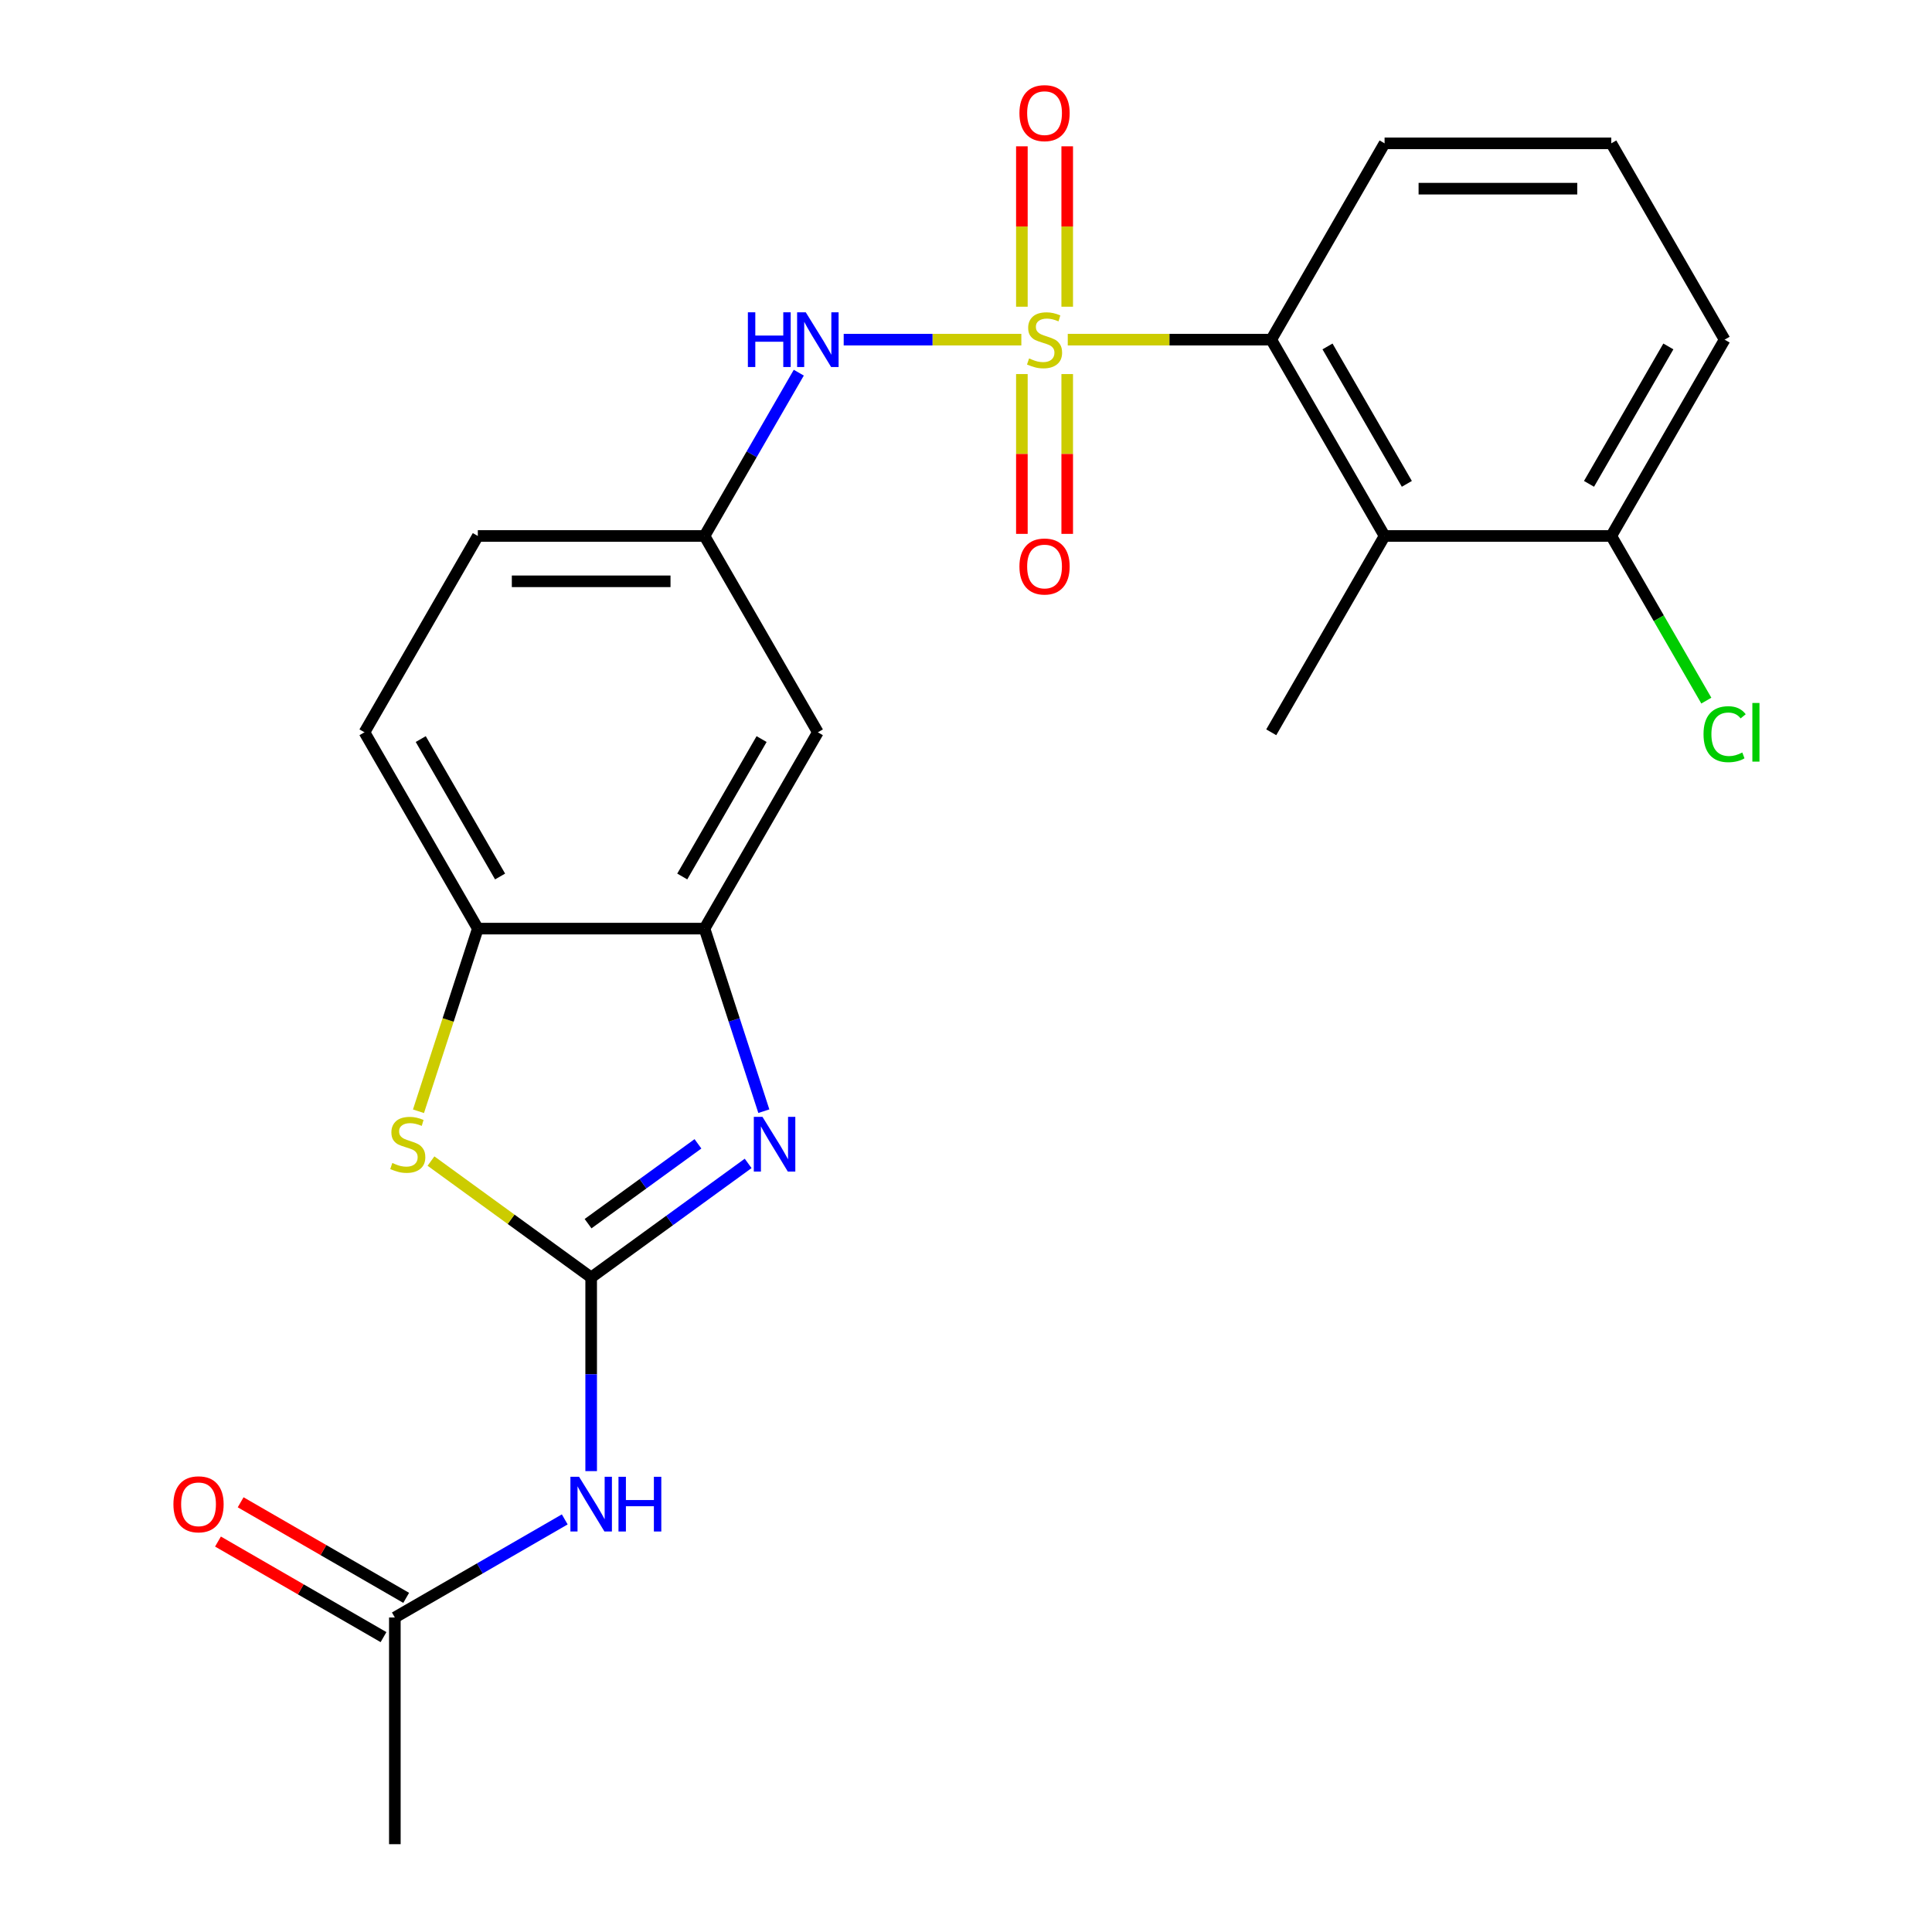 <?xml version='1.0' encoding='iso-8859-1'?>
<svg version='1.1' baseProfile='full'
              xmlns='http://www.w3.org/2000/svg'
                      xmlns:rdkit='http://www.rdkit.org/xml'
                      xmlns:xlink='http://www.w3.org/1999/xlink'
                  xml:space='preserve'
width='1000px' height='1000px' viewBox='0 0 1000 1000'>
<!-- END OF HEADER -->
<rect style='opacity:1.0;fill:#FFFFFF;stroke:none' width='1000' height='1000' x='0' y='0'> </rect>
<path class='bond-2' d='M 552.67,175.805 L 605.331,175.805' style='fill:none;fill-rule:evenodd;stroke:#CCCC00;stroke-width:6px;stroke-linecap:butt;stroke-linejoin:miter;stroke-opacity:1' />
<path class='bond-2' d='M 605.331,175.805 L 657.992,175.805' style='fill:none;fill-rule:evenodd;stroke:#000000;stroke-width:6px;stroke-linecap:butt;stroke-linejoin:miter;stroke-opacity:1' />
<path class='bond-6' d='M 528.644,175.805 L 482.67,175.805' style='fill:none;fill-rule:evenodd;stroke:#CCCC00;stroke-width:6px;stroke-linecap:butt;stroke-linejoin:miter;stroke-opacity:1' />
<path class='bond-6' d='M 482.67,175.805 L 436.695,175.805' style='fill:none;fill-rule:evenodd;stroke:#0000FF;stroke-width:6px;stroke-linecap:butt;stroke-linejoin:miter;stroke-opacity:1' />
<path class='bond-9' d='M 528.924,193.618 L 528.924,234.975' style='fill:none;fill-rule:evenodd;stroke:#CCCC00;stroke-width:6px;stroke-linecap:butt;stroke-linejoin:miter;stroke-opacity:1' />
<path class='bond-9' d='M 528.924,234.975 L 528.924,276.331' style='fill:none;fill-rule:evenodd;stroke:#FF0000;stroke-width:6px;stroke-linecap:butt;stroke-linejoin:miter;stroke-opacity:1' />
<path class='bond-9' d='M 552.39,193.618 L 552.39,234.975' style='fill:none;fill-rule:evenodd;stroke:#CCCC00;stroke-width:6px;stroke-linecap:butt;stroke-linejoin:miter;stroke-opacity:1' />
<path class='bond-9' d='M 552.39,234.975 L 552.39,276.331' style='fill:none;fill-rule:evenodd;stroke:#FF0000;stroke-width:6px;stroke-linecap:butt;stroke-linejoin:miter;stroke-opacity:1' />
<path class='bond-10' d='M 552.39,158.751 L 552.39,117.244' style='fill:none;fill-rule:evenodd;stroke:#CCCC00;stroke-width:6px;stroke-linecap:butt;stroke-linejoin:miter;stroke-opacity:1' />
<path class='bond-10' d='M 552.39,117.244 L 552.39,75.737' style='fill:none;fill-rule:evenodd;stroke:#FF0000;stroke-width:6px;stroke-linecap:butt;stroke-linejoin:miter;stroke-opacity:1' />
<path class='bond-10' d='M 528.924,158.751 L 528.924,117.244' style='fill:none;fill-rule:evenodd;stroke:#CCCC00;stroke-width:6px;stroke-linecap:butt;stroke-linejoin:miter;stroke-opacity:1' />
<path class='bond-10' d='M 528.924,117.244 L 528.924,75.737' style='fill:none;fill-rule:evenodd;stroke:#FF0000;stroke-width:6px;stroke-linecap:butt;stroke-linejoin:miter;stroke-opacity:1' />
<path class='bond-0' d='M 305.988,661.209 L 346.614,631.692' style='fill:none;fill-rule:evenodd;stroke:#000000;stroke-width:6px;stroke-linecap:butt;stroke-linejoin:miter;stroke-opacity:1' />
<path class='bond-0' d='M 346.614,631.692 L 387.24,602.175' style='fill:none;fill-rule:evenodd;stroke:#0000FF;stroke-width:6px;stroke-linecap:butt;stroke-linejoin:miter;stroke-opacity:1' />
<path class='bond-0' d='M 304.382,633.369 L 332.82,612.707' style='fill:none;fill-rule:evenodd;stroke:#000000;stroke-width:6px;stroke-linecap:butt;stroke-linejoin:miter;stroke-opacity:1' />
<path class='bond-0' d='M 332.82,612.707 L 361.259,592.045' style='fill:none;fill-rule:evenodd;stroke:#0000FF;stroke-width:6px;stroke-linecap:butt;stroke-linejoin:miter;stroke-opacity:1' />
<path class='bond-4' d='M 305.988,661.209 L 305.988,711.329' style='fill:none;fill-rule:evenodd;stroke:#000000;stroke-width:6px;stroke-linecap:butt;stroke-linejoin:miter;stroke-opacity:1' />
<path class='bond-4' d='M 305.988,711.329 L 305.988,761.45' style='fill:none;fill-rule:evenodd;stroke:#0000FF;stroke-width:6px;stroke-linecap:butt;stroke-linejoin:miter;stroke-opacity:1' />
<path class='bond-26' d='M 305.988,661.209 L 264.531,631.089' style='fill:none;fill-rule:evenodd;stroke:#000000;stroke-width:6px;stroke-linecap:butt;stroke-linejoin:miter;stroke-opacity:1' />
<path class='bond-26' d='M 264.531,631.089 L 223.075,600.969' style='fill:none;fill-rule:evenodd;stroke:#CCCC00;stroke-width:6px;stroke-linecap:butt;stroke-linejoin:miter;stroke-opacity:1' />
<path class='bond-1' d='M 395.359,575.148 L 380.007,527.899' style='fill:none;fill-rule:evenodd;stroke:#0000FF;stroke-width:6px;stroke-linecap:butt;stroke-linejoin:miter;stroke-opacity:1' />
<path class='bond-1' d='M 380.007,527.899 L 364.655,480.649' style='fill:none;fill-rule:evenodd;stroke:#000000;stroke-width:6px;stroke-linecap:butt;stroke-linejoin:miter;stroke-opacity:1' />
<path class='bond-7' d='M 657.992,175.805 L 716.659,277.42' style='fill:none;fill-rule:evenodd;stroke:#000000;stroke-width:6px;stroke-linecap:butt;stroke-linejoin:miter;stroke-opacity:1' />
<path class='bond-7' d='M 687.115,179.314 L 728.182,250.444' style='fill:none;fill-rule:evenodd;stroke:#000000;stroke-width:6px;stroke-linecap:butt;stroke-linejoin:miter;stroke-opacity:1' />
<path class='bond-19' d='M 657.992,175.805 L 716.659,74.19' style='fill:none;fill-rule:evenodd;stroke:#000000;stroke-width:6px;stroke-linecap:butt;stroke-linejoin:miter;stroke-opacity:1' />
<path class='bond-3' d='M 216.603,575.188 L 231.962,527.919' style='fill:none;fill-rule:evenodd;stroke:#CCCC00;stroke-width:6px;stroke-linecap:butt;stroke-linejoin:miter;stroke-opacity:1' />
<path class='bond-3' d='M 231.962,527.919 L 247.32,480.649' style='fill:none;fill-rule:evenodd;stroke:#000000;stroke-width:6px;stroke-linecap:butt;stroke-linejoin:miter;stroke-opacity:1' />
<path class='bond-12' d='M 292.314,786.438 L 248.344,811.824' style='fill:none;fill-rule:evenodd;stroke:#0000FF;stroke-width:6px;stroke-linecap:butt;stroke-linejoin:miter;stroke-opacity:1' />
<path class='bond-12' d='M 248.344,811.824 L 204.373,837.211' style='fill:none;fill-rule:evenodd;stroke:#000000;stroke-width:6px;stroke-linecap:butt;stroke-linejoin:miter;stroke-opacity:1' />
<path class='bond-5' d='M 364.655,480.649 L 423.322,379.034' style='fill:none;fill-rule:evenodd;stroke:#000000;stroke-width:6px;stroke-linecap:butt;stroke-linejoin:miter;stroke-opacity:1' />
<path class='bond-5' d='M 353.132,453.674 L 394.199,382.543' style='fill:none;fill-rule:evenodd;stroke:#000000;stroke-width:6px;stroke-linecap:butt;stroke-linejoin:miter;stroke-opacity:1' />
<path class='bond-25' d='M 364.655,480.649 L 247.32,480.649' style='fill:none;fill-rule:evenodd;stroke:#000000;stroke-width:6px;stroke-linecap:butt;stroke-linejoin:miter;stroke-opacity:1' />
<path class='bond-13' d='M 413.453,192.898 L 389.054,235.159' style='fill:none;fill-rule:evenodd;stroke:#0000FF;stroke-width:6px;stroke-linecap:butt;stroke-linejoin:miter;stroke-opacity:1' />
<path class='bond-13' d='M 389.054,235.159 L 364.655,277.42' style='fill:none;fill-rule:evenodd;stroke:#000000;stroke-width:6px;stroke-linecap:butt;stroke-linejoin:miter;stroke-opacity:1' />
<path class='bond-14' d='M 716.659,277.42 L 833.994,277.42' style='fill:none;fill-rule:evenodd;stroke:#000000;stroke-width:6px;stroke-linecap:butt;stroke-linejoin:miter;stroke-opacity:1' />
<path class='bond-20' d='M 716.659,277.42 L 657.992,379.034' style='fill:none;fill-rule:evenodd;stroke:#000000;stroke-width:6px;stroke-linecap:butt;stroke-linejoin:miter;stroke-opacity:1' />
<path class='bond-8' d='M 247.32,480.649 L 188.653,379.034' style='fill:none;fill-rule:evenodd;stroke:#000000;stroke-width:6px;stroke-linecap:butt;stroke-linejoin:miter;stroke-opacity:1' />
<path class='bond-8' d='M 258.843,453.674 L 217.776,382.543' style='fill:none;fill-rule:evenodd;stroke:#000000;stroke-width:6px;stroke-linecap:butt;stroke-linejoin:miter;stroke-opacity:1' />
<path class='bond-11' d='M 423.322,379.034 L 364.655,277.42' style='fill:none;fill-rule:evenodd;stroke:#000000;stroke-width:6px;stroke-linecap:butt;stroke-linejoin:miter;stroke-opacity:1' />
<path class='bond-15' d='M 210.24,827.049 L 167.399,802.315' style='fill:none;fill-rule:evenodd;stroke:#000000;stroke-width:6px;stroke-linecap:butt;stroke-linejoin:miter;stroke-opacity:1' />
<path class='bond-15' d='M 167.399,802.315 L 124.558,777.581' style='fill:none;fill-rule:evenodd;stroke:#FF0000;stroke-width:6px;stroke-linecap:butt;stroke-linejoin:miter;stroke-opacity:1' />
<path class='bond-15' d='M 198.506,847.372 L 155.665,822.638' style='fill:none;fill-rule:evenodd;stroke:#000000;stroke-width:6px;stroke-linecap:butt;stroke-linejoin:miter;stroke-opacity:1' />
<path class='bond-15' d='M 155.665,822.638 L 112.825,797.904' style='fill:none;fill-rule:evenodd;stroke:#FF0000;stroke-width:6px;stroke-linecap:butt;stroke-linejoin:miter;stroke-opacity:1' />
<path class='bond-22' d='M 204.373,837.211 L 204.373,954.545' style='fill:none;fill-rule:evenodd;stroke:#000000;stroke-width:6px;stroke-linecap:butt;stroke-linejoin:miter;stroke-opacity:1' />
<path class='bond-17' d='M 364.655,277.42 L 247.32,277.42' style='fill:none;fill-rule:evenodd;stroke:#000000;stroke-width:6px;stroke-linecap:butt;stroke-linejoin:miter;stroke-opacity:1' />
<path class='bond-17' d='M 347.055,300.887 L 264.921,300.887' style='fill:none;fill-rule:evenodd;stroke:#000000;stroke-width:6px;stroke-linecap:butt;stroke-linejoin:miter;stroke-opacity:1' />
<path class='bond-18' d='M 833.994,277.42 L 858.595,320.03' style='fill:none;fill-rule:evenodd;stroke:#000000;stroke-width:6px;stroke-linecap:butt;stroke-linejoin:miter;stroke-opacity:1' />
<path class='bond-18' d='M 858.595,320.03 L 883.196,362.641' style='fill:none;fill-rule:evenodd;stroke:#00CC00;stroke-width:6px;stroke-linecap:butt;stroke-linejoin:miter;stroke-opacity:1' />
<path class='bond-24' d='M 833.994,277.42 L 892.661,175.805' style='fill:none;fill-rule:evenodd;stroke:#000000;stroke-width:6px;stroke-linecap:butt;stroke-linejoin:miter;stroke-opacity:1' />
<path class='bond-24' d='M 822.471,250.444 L 863.538,179.314' style='fill:none;fill-rule:evenodd;stroke:#000000;stroke-width:6px;stroke-linecap:butt;stroke-linejoin:miter;stroke-opacity:1' />
<path class='bond-16' d='M 188.653,379.034 L 247.32,277.42' style='fill:none;fill-rule:evenodd;stroke:#000000;stroke-width:6px;stroke-linecap:butt;stroke-linejoin:miter;stroke-opacity:1' />
<path class='bond-21' d='M 716.659,74.19 L 833.994,74.19' style='fill:none;fill-rule:evenodd;stroke:#000000;stroke-width:6px;stroke-linecap:butt;stroke-linejoin:miter;stroke-opacity:1' />
<path class='bond-21' d='M 734.259,97.657 L 816.394,97.657' style='fill:none;fill-rule:evenodd;stroke:#000000;stroke-width:6px;stroke-linecap:butt;stroke-linejoin:miter;stroke-opacity:1' />
<path class='bond-23' d='M 833.994,74.19 L 892.661,175.805' style='fill:none;fill-rule:evenodd;stroke:#000000;stroke-width:6px;stroke-linecap:butt;stroke-linejoin:miter;stroke-opacity:1' />
<path  class='atom-0' d='M 532.657 185.525
Q 532.977 185.645, 534.297 186.205
Q 535.617 186.765, 537.057 187.125
Q 538.537 187.445, 539.977 187.445
Q 542.657 187.445, 544.217 186.165
Q 545.777 184.845, 545.777 182.565
Q 545.777 181.005, 544.977 180.045
Q 544.217 179.085, 543.017 178.565
Q 541.817 178.045, 539.817 177.445
Q 537.297 176.685, 535.777 175.965
Q 534.297 175.245, 533.217 173.725
Q 532.177 172.205, 532.177 169.645
Q 532.177 166.085, 534.577 163.885
Q 537.017 161.685, 541.817 161.685
Q 545.097 161.685, 548.817 163.245
L 547.897 166.325
Q 544.497 164.925, 541.937 164.925
Q 539.177 164.925, 537.657 166.085
Q 536.137 167.205, 536.177 169.165
Q 536.177 170.685, 536.937 171.605
Q 537.737 172.525, 538.857 173.045
Q 540.017 173.565, 541.937 174.165
Q 544.497 174.965, 546.017 175.765
Q 547.537 176.565, 548.617 178.205
Q 549.737 179.805, 549.737 182.565
Q 549.737 186.485, 547.097 188.605
Q 544.497 190.685, 540.137 190.685
Q 537.617 190.685, 535.697 190.125
Q 533.817 189.605, 531.577 188.685
L 532.657 185.525
' fill='#CCCC00'/>
<path  class='atom-2' d='M 394.653 578.081
L 403.933 593.081
Q 404.853 594.561, 406.333 597.241
Q 407.813 599.921, 407.893 600.081
L 407.893 578.081
L 411.653 578.081
L 411.653 606.401
L 407.773 606.401
L 397.813 590.001
Q 396.653 588.081, 395.413 585.881
Q 394.213 583.681, 393.853 583.001
L 393.853 606.401
L 390.173 606.401
L 390.173 578.081
L 394.653 578.081
' fill='#0000FF'/>
<path  class='atom-4' d='M 203.062 601.961
Q 203.382 602.081, 204.702 602.641
Q 206.022 603.201, 207.462 603.561
Q 208.942 603.881, 210.382 603.881
Q 213.062 603.881, 214.622 602.601
Q 216.182 601.281, 216.182 599.001
Q 216.182 597.441, 215.382 596.481
Q 214.622 595.521, 213.422 595.001
Q 212.222 594.481, 210.222 593.881
Q 207.702 593.121, 206.182 592.401
Q 204.702 591.681, 203.622 590.161
Q 202.582 588.641, 202.582 586.081
Q 202.582 582.521, 204.982 580.321
Q 207.422 578.121, 212.222 578.121
Q 215.502 578.121, 219.222 579.681
L 218.302 582.761
Q 214.902 581.361, 212.342 581.361
Q 209.582 581.361, 208.062 582.521
Q 206.542 583.641, 206.582 585.601
Q 206.582 587.121, 207.342 588.041
Q 208.142 588.961, 209.262 589.481
Q 210.422 590.001, 212.342 590.601
Q 214.902 591.401, 216.422 592.201
Q 217.942 593.001, 219.022 594.641
Q 220.142 596.241, 220.142 599.001
Q 220.142 602.921, 217.502 605.041
Q 214.902 607.121, 210.542 607.121
Q 208.022 607.121, 206.102 606.561
Q 204.222 606.041, 201.982 605.121
L 203.062 601.961
' fill='#CCCC00'/>
<path  class='atom-5' d='M 299.728 764.383
L 309.008 779.383
Q 309.928 780.863, 311.408 783.543
Q 312.888 786.223, 312.968 786.383
L 312.968 764.383
L 316.728 764.383
L 316.728 792.703
L 312.848 792.703
L 302.888 776.303
Q 301.728 774.383, 300.488 772.183
Q 299.288 769.983, 298.928 769.303
L 298.928 792.703
L 295.248 792.703
L 295.248 764.383
L 299.728 764.383
' fill='#0000FF'/>
<path  class='atom-5' d='M 320.128 764.383
L 323.968 764.383
L 323.968 776.423
L 338.448 776.423
L 338.448 764.383
L 342.288 764.383
L 342.288 792.703
L 338.448 792.703
L 338.448 779.623
L 323.968 779.623
L 323.968 792.703
L 320.128 792.703
L 320.128 764.383
' fill='#0000FF'/>
<path  class='atom-7' d='M 387.102 161.645
L 390.942 161.645
L 390.942 173.685
L 405.422 173.685
L 405.422 161.645
L 409.262 161.645
L 409.262 189.965
L 405.422 189.965
L 405.422 176.885
L 390.942 176.885
L 390.942 189.965
L 387.102 189.965
L 387.102 161.645
' fill='#0000FF'/>
<path  class='atom-7' d='M 417.062 161.645
L 426.342 176.645
Q 427.262 178.125, 428.742 180.805
Q 430.222 183.485, 430.302 183.645
L 430.302 161.645
L 434.062 161.645
L 434.062 189.965
L 430.182 189.965
L 420.222 173.565
Q 419.062 171.645, 417.822 169.445
Q 416.622 167.245, 416.262 166.565
L 416.262 189.965
L 412.582 189.965
L 412.582 161.645
L 417.062 161.645
' fill='#0000FF'/>
<path  class='atom-10' d='M 527.657 293.219
Q 527.657 286.419, 531.017 282.619
Q 534.377 278.819, 540.657 278.819
Q 546.937 278.819, 550.297 282.619
Q 553.657 286.419, 553.657 293.219
Q 553.657 300.099, 550.257 304.019
Q 546.857 307.899, 540.657 307.899
Q 534.417 307.899, 531.017 304.019
Q 527.657 300.139, 527.657 293.219
M 540.657 304.699
Q 544.977 304.699, 547.297 301.819
Q 549.657 298.899, 549.657 293.219
Q 549.657 287.659, 547.297 284.859
Q 544.977 282.019, 540.657 282.019
Q 536.337 282.019, 533.977 284.819
Q 531.657 287.619, 531.657 293.219
Q 531.657 298.939, 533.977 301.819
Q 536.337 304.699, 540.657 304.699
' fill='#FF0000'/>
<path  class='atom-11' d='M 527.657 58.55
Q 527.657 51.75, 531.017 47.95
Q 534.377 44.15, 540.657 44.15
Q 546.937 44.15, 550.297 47.95
Q 553.657 51.75, 553.657 58.55
Q 553.657 65.43, 550.257 69.35
Q 546.857 73.23, 540.657 73.23
Q 534.417 73.23, 531.017 69.35
Q 527.657 65.47, 527.657 58.55
M 540.657 70.03
Q 544.977 70.03, 547.297 67.15
Q 549.657 64.23, 549.657 58.55
Q 549.657 52.99, 547.297 50.19
Q 544.977 47.35, 540.657 47.35
Q 536.337 47.35, 533.977 50.15
Q 531.657 52.95, 531.657 58.55
Q 531.657 64.27, 533.977 67.15
Q 536.337 70.03, 540.657 70.03
' fill='#FF0000'/>
<path  class='atom-16' d='M 89.758 778.623
Q 89.758 771.823, 93.118 768.023
Q 96.478 764.223, 102.758 764.223
Q 109.038 764.223, 112.398 768.023
Q 115.758 771.823, 115.758 778.623
Q 115.758 785.503, 112.358 789.423
Q 108.958 793.303, 102.758 793.303
Q 96.518 793.303, 93.118 789.423
Q 89.758 785.543, 89.758 778.623
M 102.758 790.103
Q 107.078 790.103, 109.398 787.223
Q 111.758 784.303, 111.758 778.623
Q 111.758 773.063, 109.398 770.263
Q 107.078 767.423, 102.758 767.423
Q 98.438 767.423, 96.078 770.223
Q 93.758 773.023, 93.758 778.623
Q 93.758 784.343, 96.078 787.223
Q 98.438 790.103, 102.758 790.103
' fill='#FF0000'/>
<path  class='atom-19' d='M 881.741 380.014
Q 881.741 372.974, 885.021 369.294
Q 888.341 365.574, 894.621 365.574
Q 900.461 365.574, 903.581 369.694
L 900.941 371.854
Q 898.661 368.854, 894.621 368.854
Q 890.341 368.854, 888.061 371.734
Q 885.821 374.574, 885.821 380.014
Q 885.821 385.614, 888.141 388.494
Q 890.501 391.374, 895.061 391.374
Q 898.181 391.374, 901.821 389.494
L 902.941 392.494
Q 901.461 393.454, 899.221 394.014
Q 896.981 394.574, 894.501 394.574
Q 888.341 394.574, 885.021 390.814
Q 881.741 387.054, 881.741 380.014
' fill='#00CC00'/>
<path  class='atom-19' d='M 907.021 363.854
L 910.701 363.854
L 910.701 394.214
L 907.021 394.214
L 907.021 363.854
' fill='#00CC00'/>
</svg>

